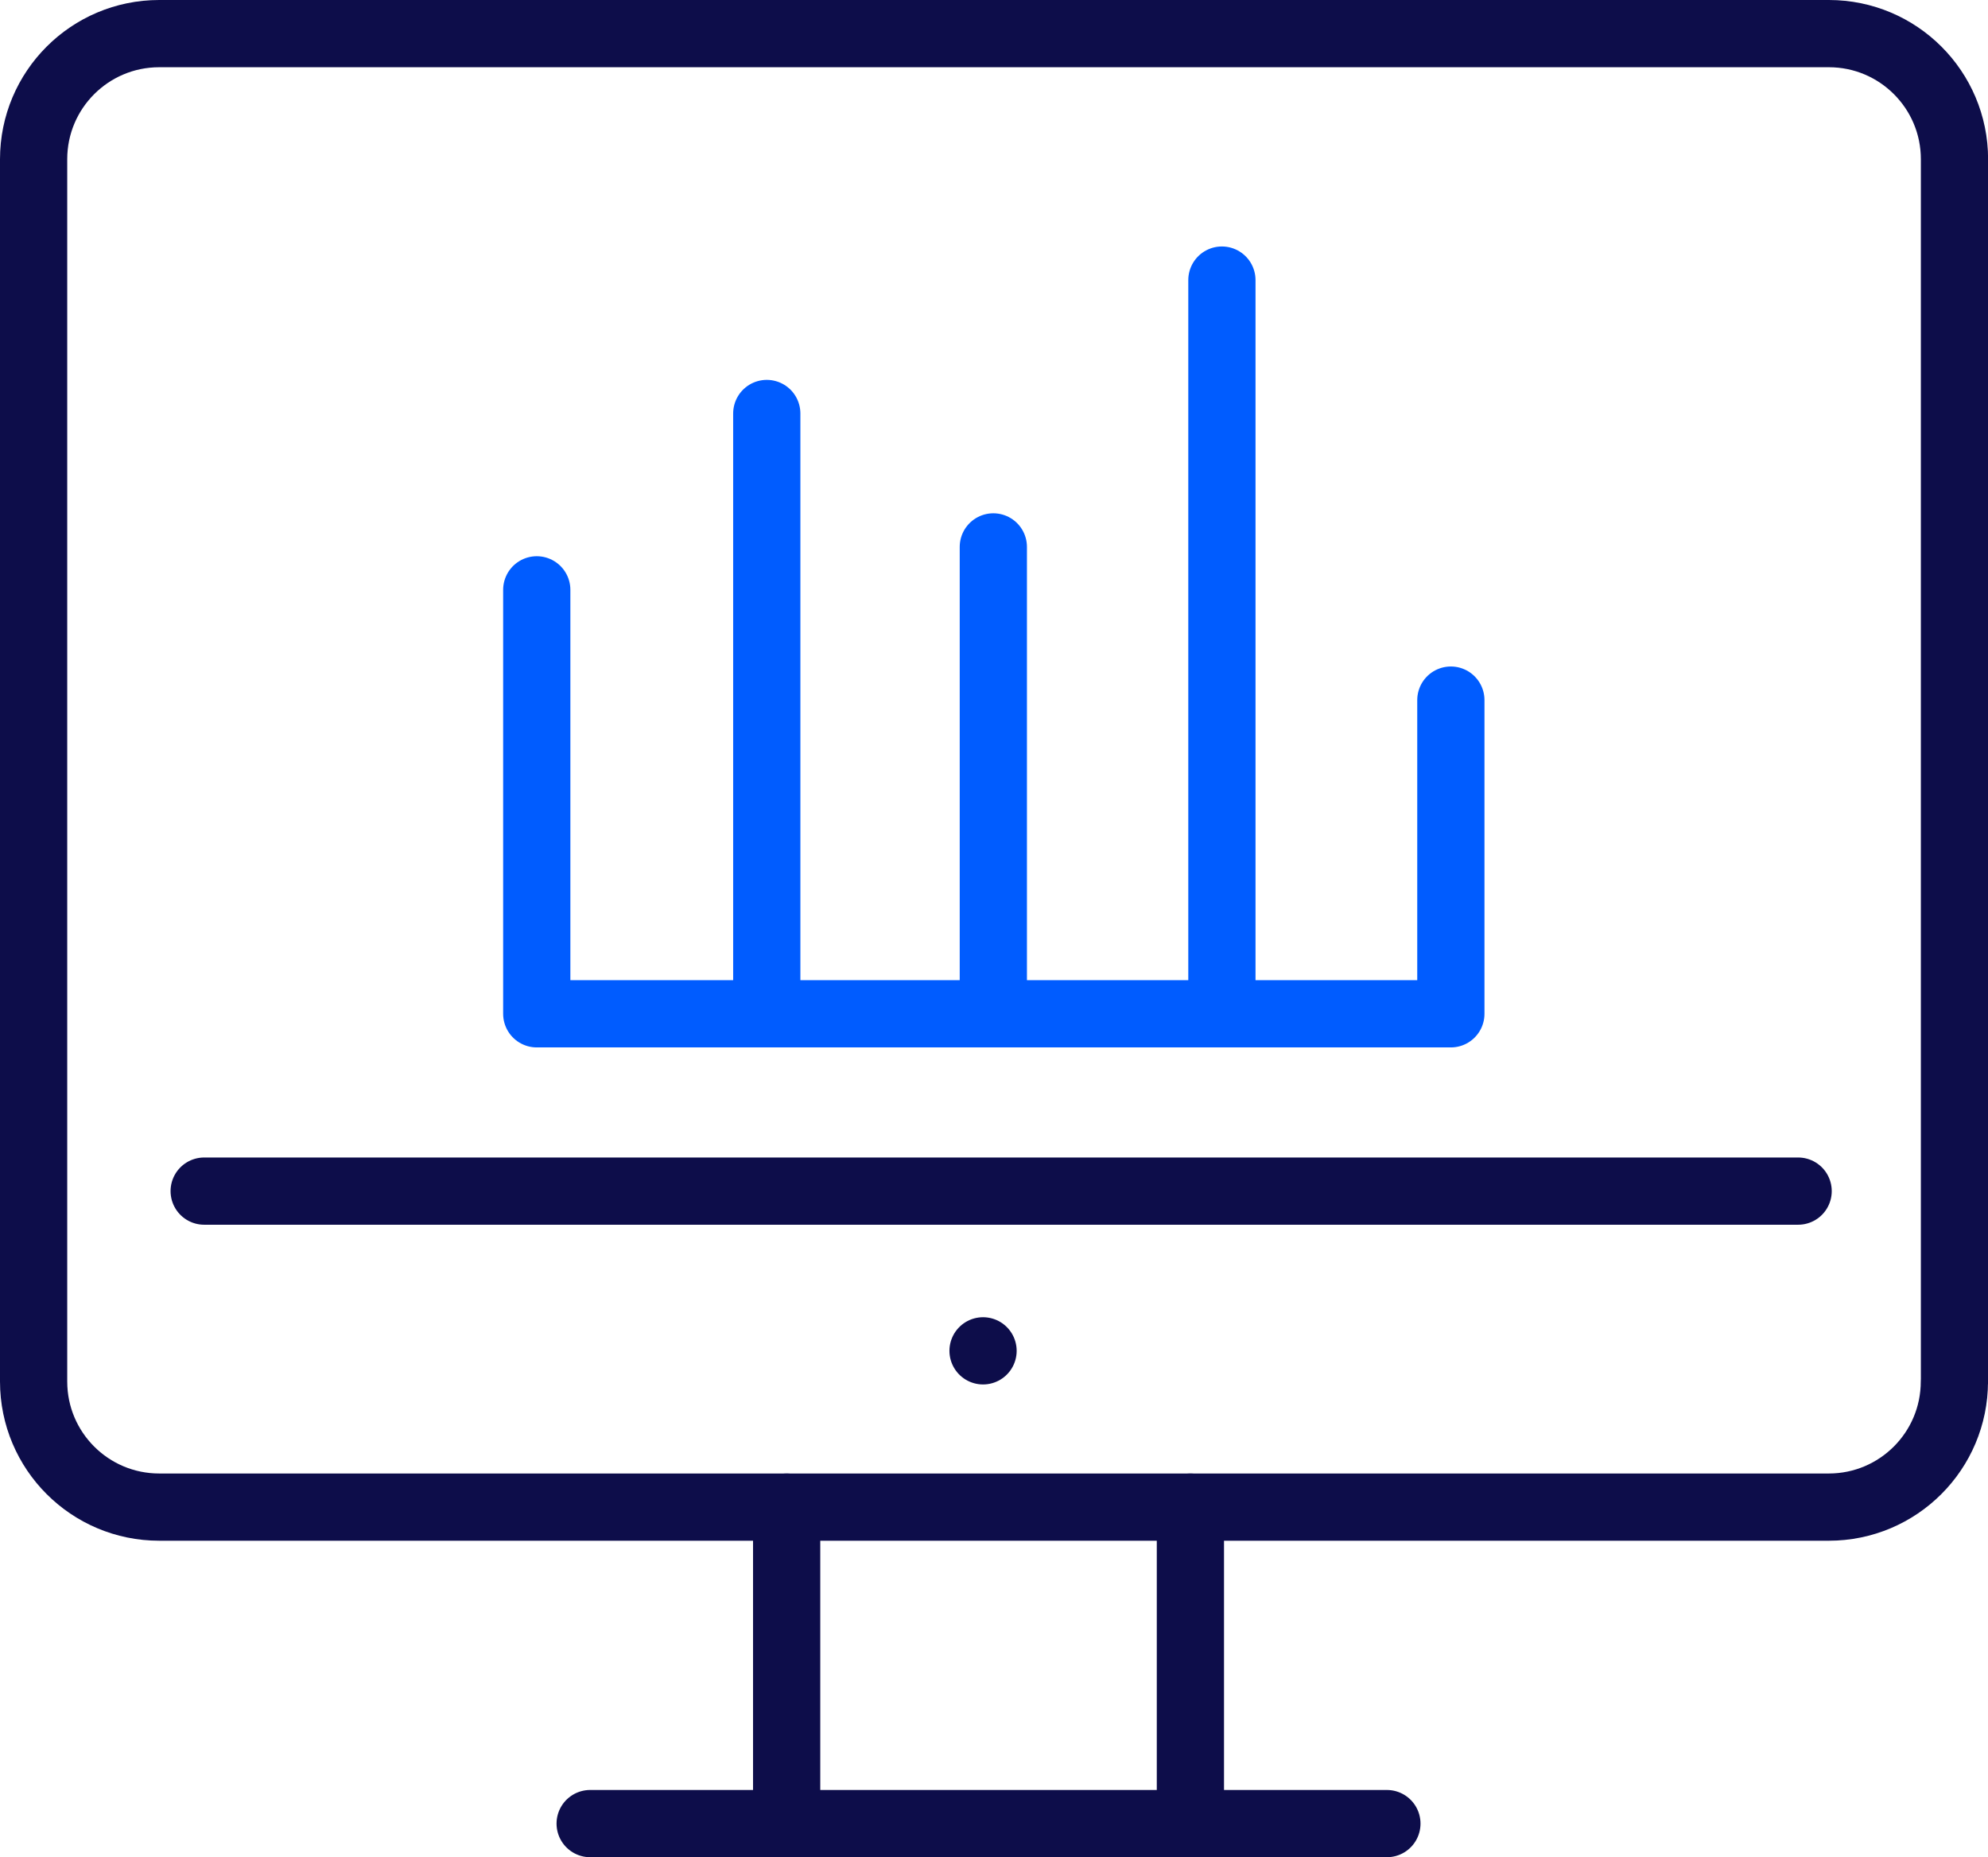 <?xml version="1.0" encoding="UTF-8"?>
<svg id="Vrstva_2" data-name="Vrstva 2" xmlns="http://www.w3.org/2000/svg" viewBox="0 0 207 193.36">
  <defs>
    <style>
      .cls-1 {
        stroke: #005cff;
      }

      .cls-1, .cls-2 {
        fill: none;
        stroke-linecap: round;
        stroke-linejoin: round;
        stroke-width: 7px;
      }

      .cls-2 {
        stroke: #0d0d4a;
      }
    </style>
  </defs>
  <g id="icons">
    <g>
      <g>
        <path class="cls-2" d="m203.5,143.83c0,7.22-5.85,13.08-13.08,13.08H16.58c-7.22,0-13.08-5.85-13.08-13.08V16.58c0-7.22,5.85-13.08,13.08-13.08h173.85c7.22,0,13.08,5.85,13.08,13.08v127.25Z"/>
        <line class="cls-2" x1="21.26" y1="124.01" x2="187.23" y2="124.01"/>
        <line class="cls-2" x1="81.91" y1="156.91" x2="81.91" y2="189.86"/>
        <line class="cls-2" x1="123.95" y1="156.91" x2="123.95" y2="189.86"/>
        <line class="cls-2" x1="61.45" y1="189.86" x2="144.41" y2="189.86"/>
        <rect class="cls-2" x="102.36" y="140.64"/>
      </g>
      <g>
        <line class="cls-1" x1="103.43" y1="56.94" x2="103.43" y2="105.55"/>
        <line class="cls-1" x1="79.84" y1="43.05" x2="79.84" y2="105.55"/>
        <line class="cls-1" x1="127.23" y1="29.16" x2="127.23" y2="105.55"/>
        <polyline class="cls-1" points="55.89 61.41 55.89 105.55 151.07 105.55 151.07 72.89"/>
      </g>
    </g>
  </g>
</svg>